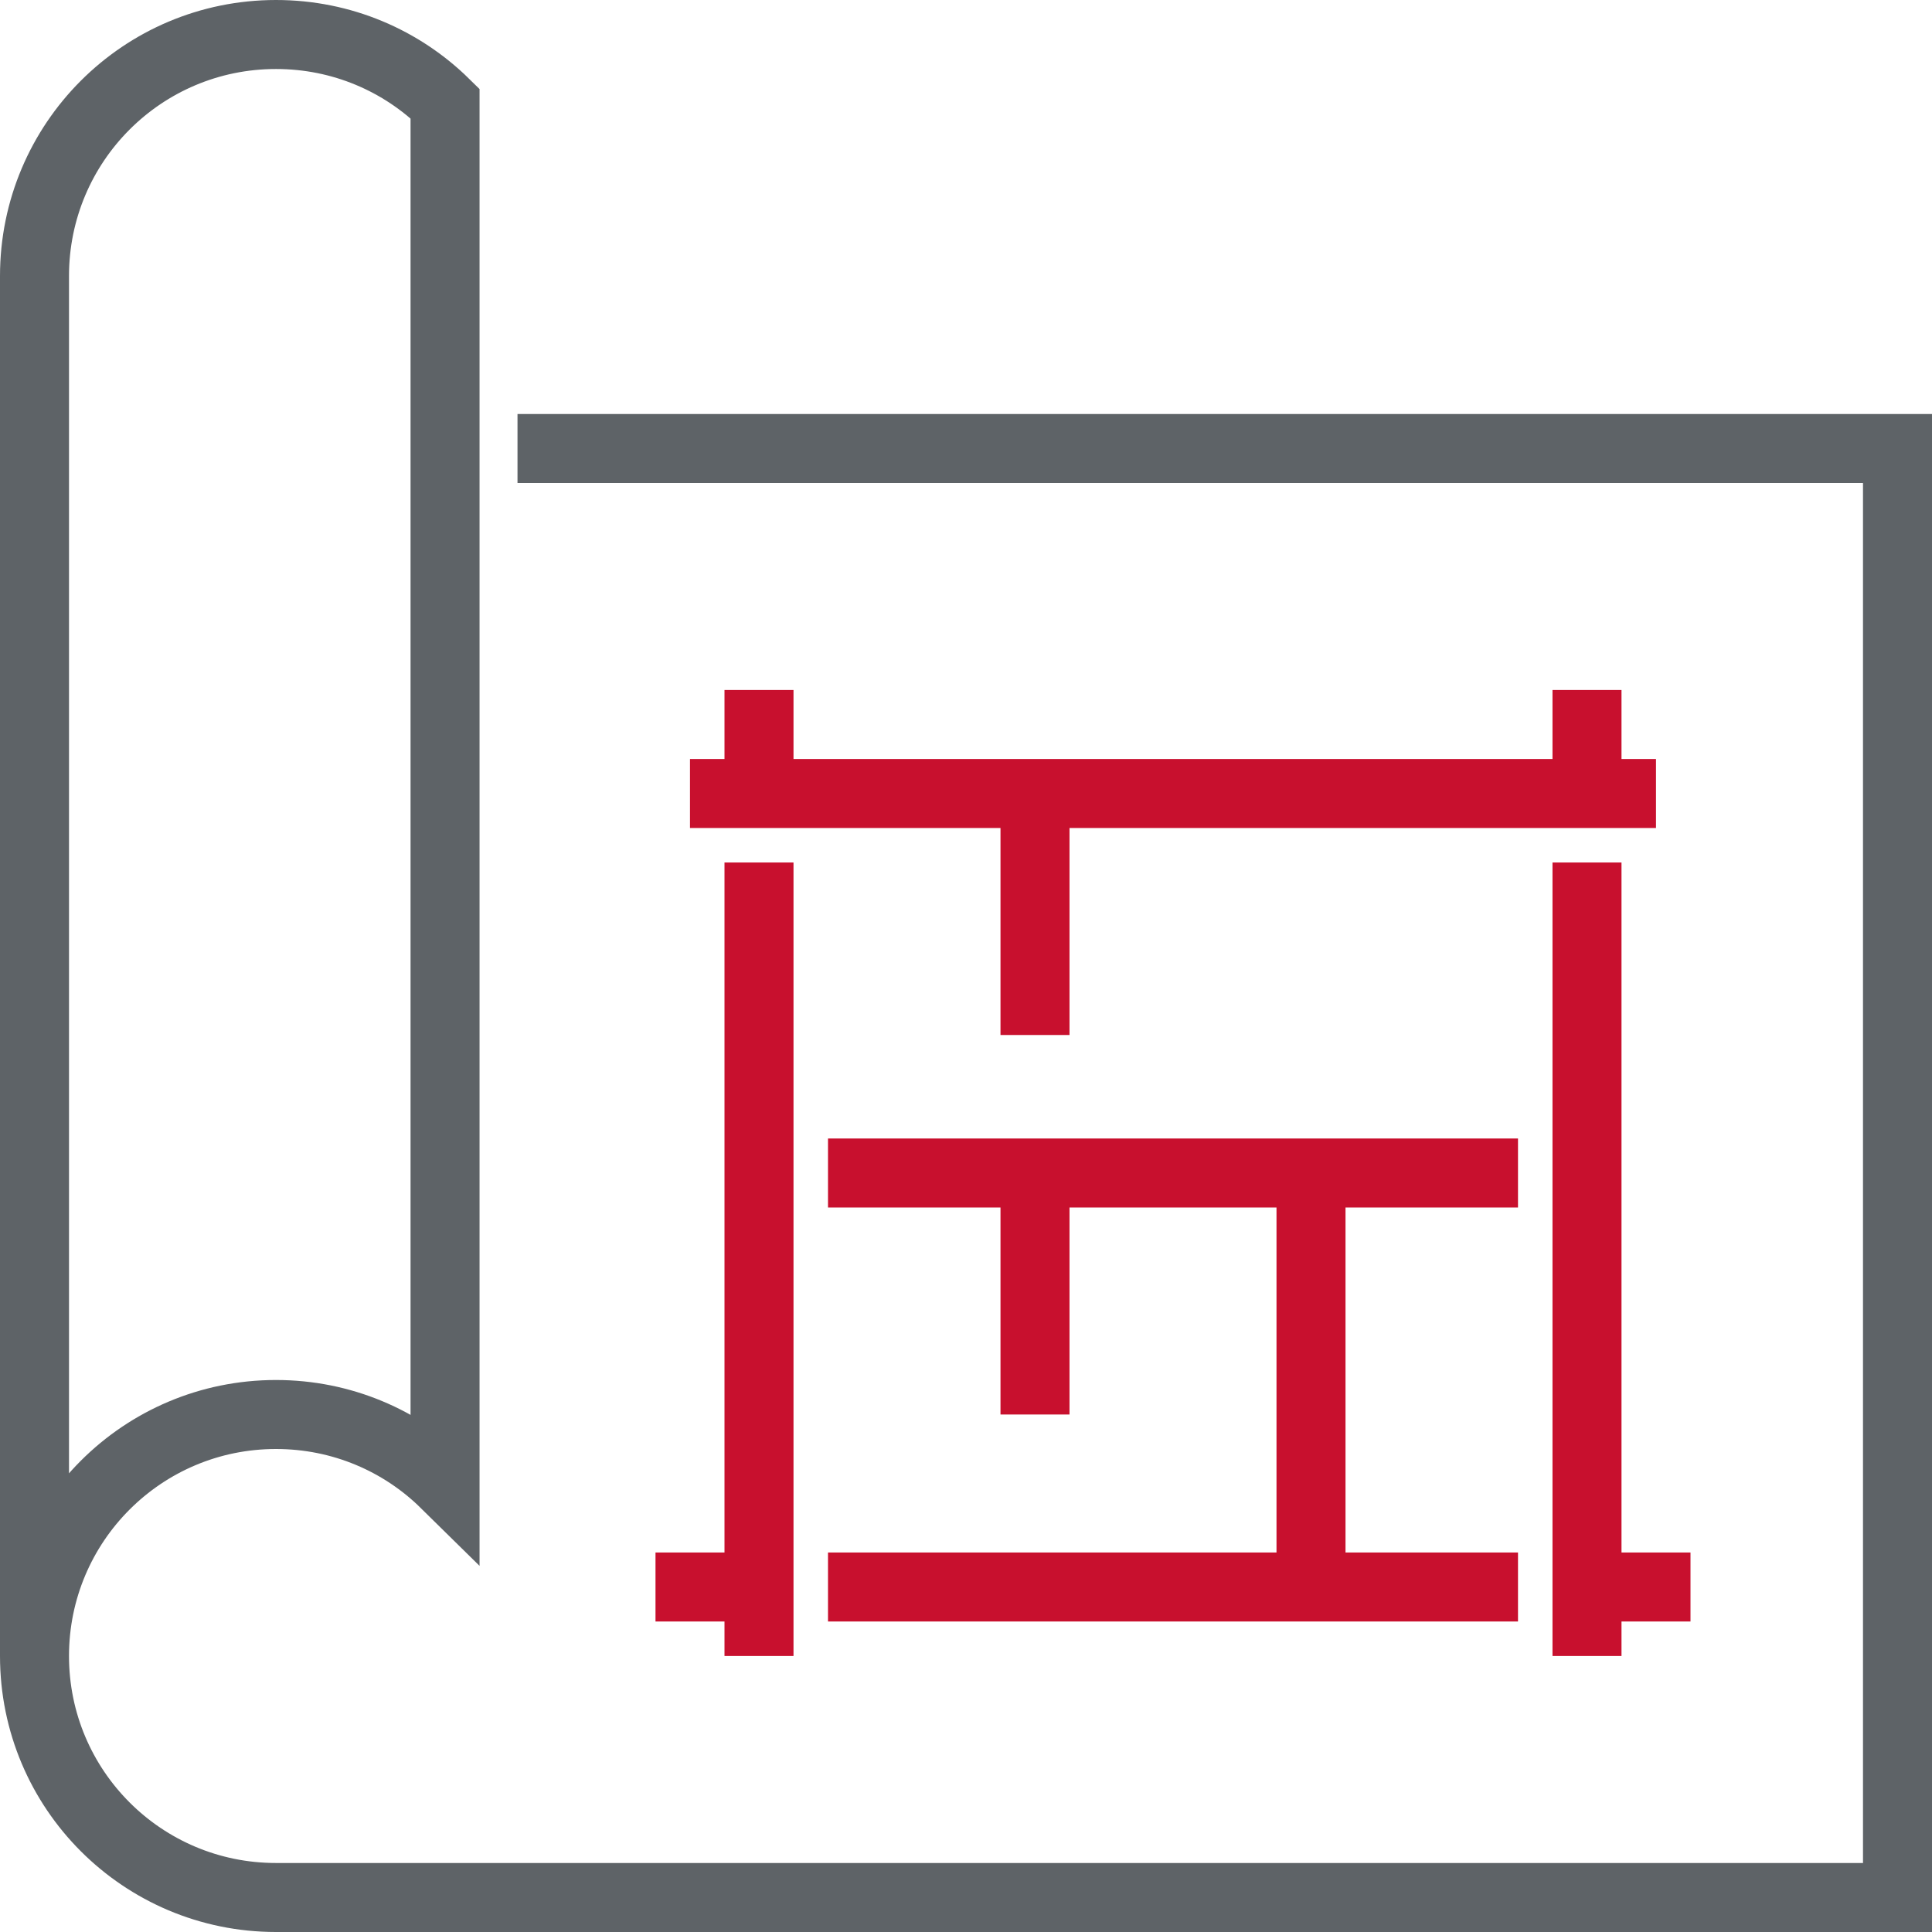 <?xml version="1.0" encoding="UTF-8"?> <svg xmlns="http://www.w3.org/2000/svg" xmlns:xlink="http://www.w3.org/1999/xlink" version="1.1" id="Layer_1" x="0px" y="0px" viewBox="0 0 56 56" style="enable-background:new 0 0 56 56;" xml:space="preserve"> <style type="text/css"> .st0{fill:none;stroke:#5E6367;stroke-width:2;stroke-miterlimit:10;} .st1{fill:none;stroke:#C8102E;stroke-width:2;stroke-miterlimit:10;} </style> <g> <path class="st0" d="M12.9,43"></path> <path class="st0" d="M1,48V8v0c0-3.87,3.13-7,7-7h0c1.91,0,3.64,0.76,4.9,2v40c-1.26-1.24-2.99-2-4.9-2h0C4.13,41,1,44.13,1,48 L1,48c0,3.87,3.13,7,7,7h47V13H15"></path> <line class="st1" x1="20" y1="23" x2="48" y2="23"></line> <line class="st1" x1="22" y1="25" x2="22" y2="48"></line> <line class="st1" x1="46" y1="25" x2="46" y2="48"></line> <line class="st1" x1="24" y1="46" x2="44" y2="46"></line> <line class="st1" x1="38" y1="46" x2="38" y2="34"></line> <line class="st1" x1="44" y1="34" x2="24" y2="34"></line> <line class="st1" x1="22" y1="46" x2="19" y2="46"></line> <line class="st1" x1="46" y1="46" x2="49" y2="46"></line> <line class="st1" x1="46" y1="23" x2="46" y2="20"></line> <line class="st1" x1="22" y1="23" x2="22" y2="20"></line> <line class="st1" x1="30" y1="23" x2="30" y2="30"></line> <line class="st1" x1="30" y1="34" x2="30" y2="41"></line> </g> </svg> 